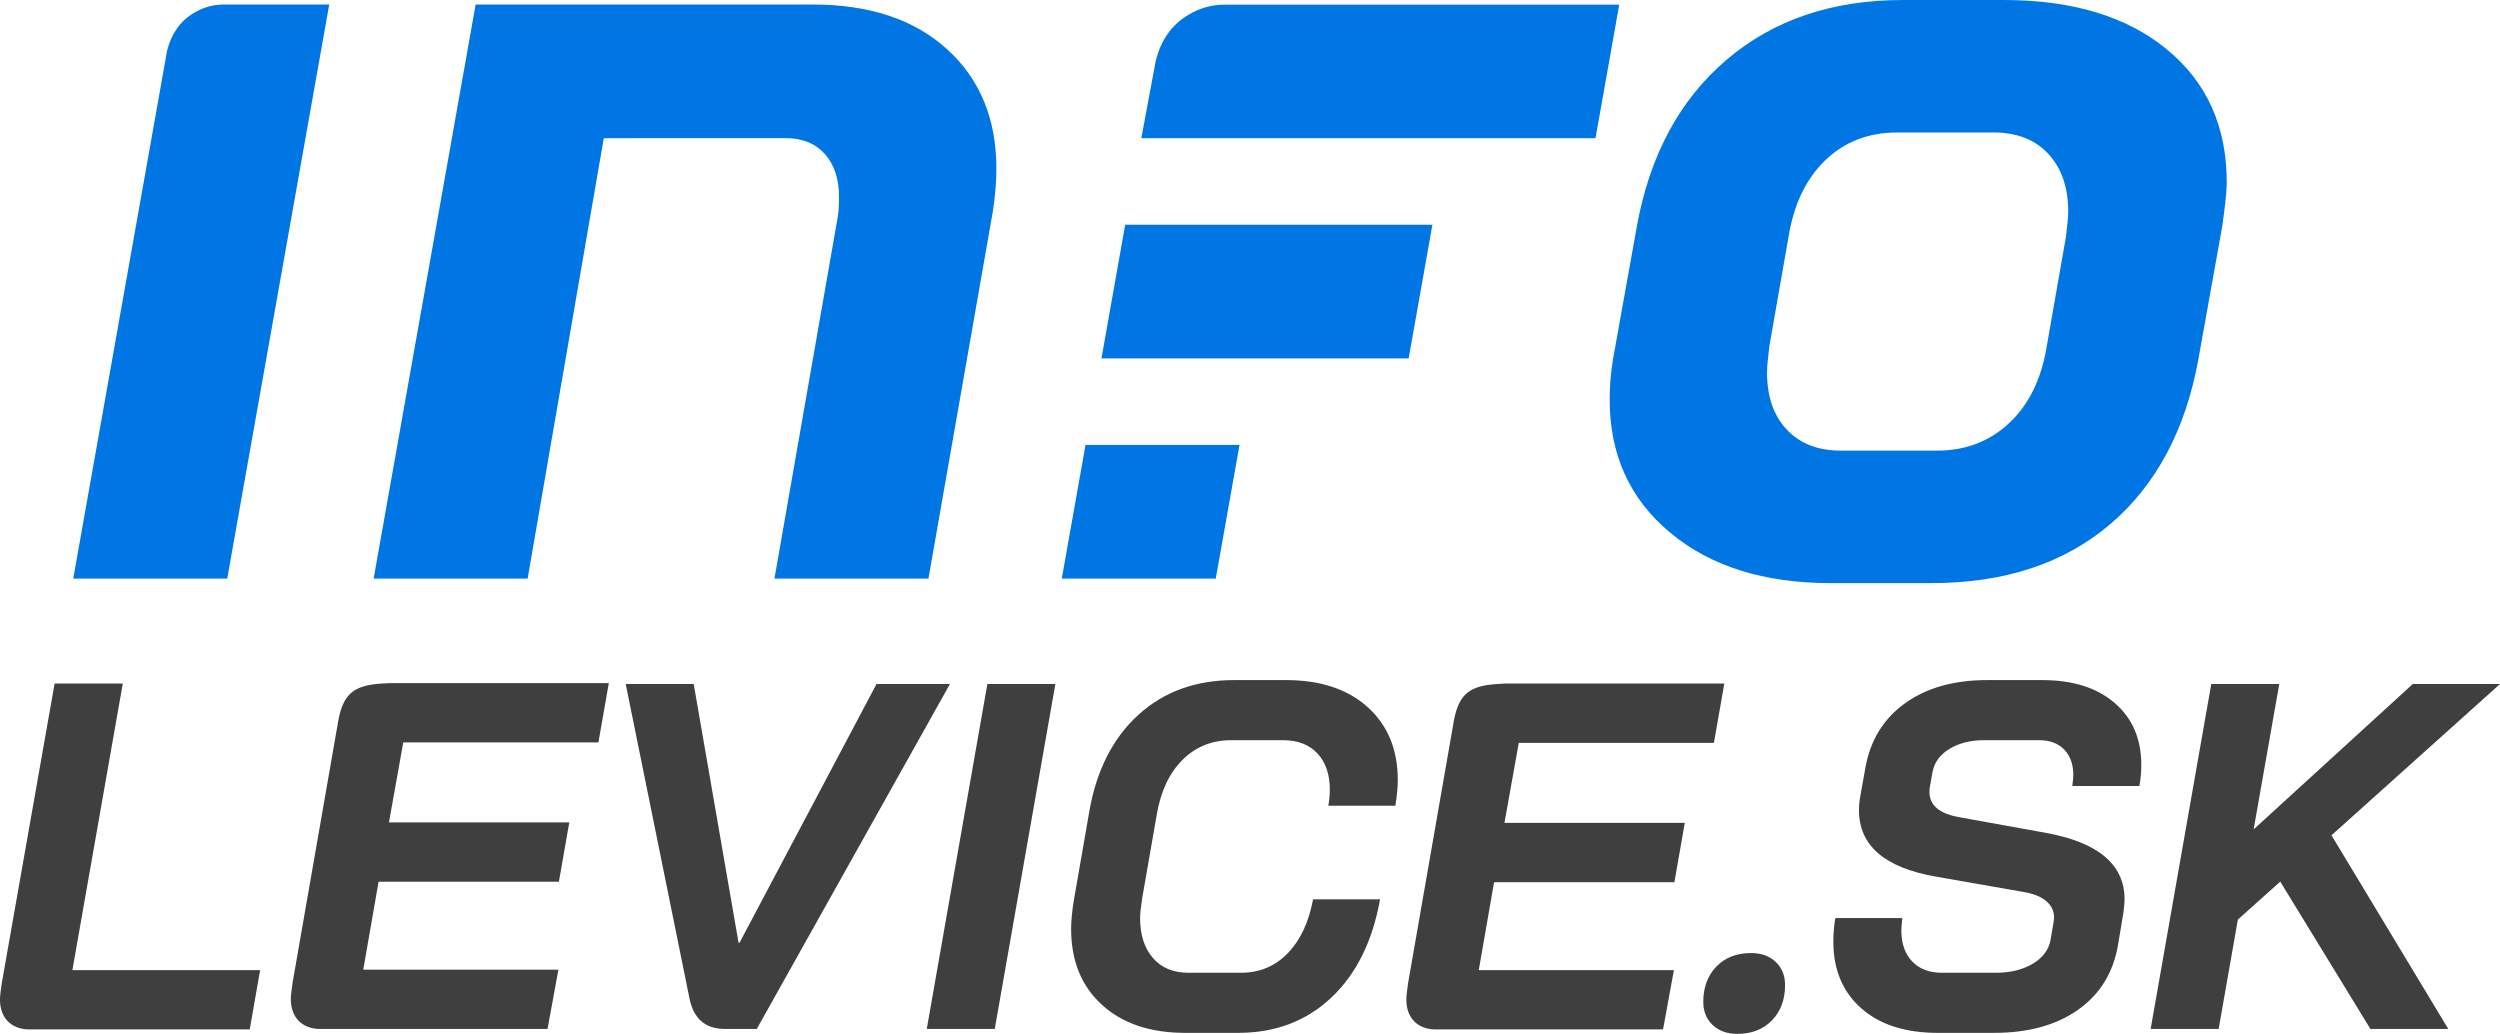 <svg xmlns="http://www.w3.org/2000/svg" width="994.341" height="411.204"><path fill="#3f3f3f" d="M274.149 396.702l-25.28-124.64h27.044l17.834 102.887h.393l54.48-102.887h29.199l-76.821 137.182H288.26c-7.839 0-12.542-4.18-14.111-12.542zM392.71 272.063h27.045L395.65 409.245h-27.043l24.103-137.182zM438.274 399.642c-8.168-7.447-12.25-17.506-12.25-30.18 0-3.004.326-6.596.98-10.779l6.271-36.059c2.873-16.33 9.373-29.103 19.5-38.313 10.123-9.211 22.83-13.816 38.115-13.816h20.578c13.719 0 24.561 3.595 32.531 10.778 7.969 7.187 11.955 16.854 11.955 29.004 0 2.876-.328 6.271-.98 10.19h-26.652c.393-2.22.588-4.375.588-6.467 0-6.008-1.635-10.778-4.898-14.306-3.268-3.527-7.84-5.292-13.719-5.292h-20.578c-7.709 0-14.176 2.615-19.4 7.84-5.227 5.227-8.623 12.413-10.191 21.557l-5.879 33.707c-.523 3.659-.783 6.207-.783 7.644 0 6.663 1.695 11.954 5.096 15.874 3.395 3.919 8.098 5.879 14.109 5.879h20.969c7.316 0 13.488-2.578 18.52-7.741 5.027-5.159 8.393-12.313 10.094-21.459h26.652c-3.008 16.726-9.475 29.758-19.402 39.097-9.93 9.343-22.277 14.012-37.039 14.012h-20.969c-13.983 0-25.055-3.723-33.218-11.17zM681.179 407.677c-2.482-2.353-3.723-5.42-3.723-9.211 0-5.748 1.73-10.417 5.193-14.013 3.459-3.592 8.064-5.389 13.816-5.389 4.047 0 7.314 1.176 9.799 3.527 2.479 2.352 3.723 5.423 3.723 9.211 0 5.75-1.732 10.42-5.193 14.012-3.463 3.592-8.068 5.39-13.816 5.39-4.051 0-7.319-1.176-9.799-3.527zM740.263 401.014c-7.383-6.532-11.072-15.351-11.072-26.457 0-3.264.26-6.399.783-9.406h26.652c-.264 2.352-.391 3.986-.391 4.899 0 5.227 1.436 9.342 4.311 12.346 2.873 3.007 6.791 4.508 11.758 4.508h21.559c5.746 0 10.646-1.207 14.697-3.626 4.049-2.416 6.4-5.649 7.055-9.7l1.176-6.859.195-1.764c0-2.612-1.047-4.802-3.135-6.565-2.092-1.764-5.096-2.97-9.016-3.625l-34.686-6.075c-20.514-3.527-30.77-12.347-30.77-26.456 0-1.96.197-3.92.59-5.88l1.959-10.975c1.959-10.975 7.217-19.529 15.775-25.672 8.557-6.14 19.432-9.211 32.629-9.211h21.949c12.15 0 21.754 3.037 28.809 9.112s10.582 14.275 10.582 24.595c0 3.007-.262 5.815-.783 8.427h-26.652c.26-2.088.393-3.527.393-4.311 0-4.312-1.211-7.708-3.627-10.191-2.418-2.479-5.717-3.724-9.896-3.724h-21.949c-5.486 0-10.125 1.177-13.914 3.528-3.791 2.352-6.01 5.487-6.662 9.406l-.98 5.487c-.131.523-.195 1.243-.195 2.156 0 5.227 3.852 8.558 11.563 9.994l34.688 6.271c20.9 3.791 31.355 12.609 31.355 26.456 0 .916-.133 2.548-.393 4.899l-2.156 12.935c-1.83 11.105-7.088 19.763-15.775 25.966-8.689 6.207-19.891 9.309-33.609 9.309h-22.34c-12.938.001-23.098-3.263-30.477-9.797zM927.317 332.227l46.445 77.018H942.8l-35.863-58.596-16.854 15.09-7.643 43.506h-27.045l24.104-137.182h27.045l-10.189 57.813 63.299-57.813h34.688l-67.025 60.164z"/><path fill="#0076E4" d="M664.317 211.888c-16.065-13.36-24.094-30.999-24.094-52.919 0-5.404.451-10.807 1.35-16.212l9.46-52.691c5.099-28.213 16.956-50.278 35.575-66.202C705.222 7.954 728.638 0 756.864 0h40.078c27.315 0 48.932 6.527 64.847 19.59 15.912 13.056 23.871 30.702 23.871 52.911 0 3.309-.608 9.161-1.803 17.564l-9.459 52.691c-5.105 28.227-16.816 50.147-35.123 65.755-18.317 15.611-42.036 23.414-71.156 23.414h-40.08c-26.422 0-47.664-6.68-63.722-20.037zm106.057-32.654c11.405 0 21.008-3.674 28.82-11.029 7.803-7.355 12.757-17.488 14.858-30.406l7.657-43.681c.598-4.798.9-8.107.9-9.906 0-9.602-2.631-17.26-7.883-22.968-5.255-5.7-12.536-8.554-21.84-8.554h-38.278c-11.413 0-20.938 3.681-28.597 11.029-7.656 7.362-12.539 17.494-14.634 30.399l-7.657 43.681c-.605 4.812-.901 8.266-.901 10.362 0 9.615 2.624 17.19 7.883 22.747 5.249 5.555 12.383 8.326 21.391 8.326h38.281zM483.556 230.123l9.446-53.145h-61.249l-9.443 53.145zM472.702 5.88c-6.67 3.914-10.948 10.061-13.009 18.296l-5.747 30.779h180.646l9.433-53.093H487.241c-5.837 0-10.276 1.52-14.539 4.018zM66.447 20.209L29.13 230.123h61.247l40.569-228.32H88.784c-4.615.07-8.181 1.301-11.599 3.304-5.505 3.23-9.038 8.305-10.738 15.102zM189.182 1.803h134.163c22.516 0 40.303 5.928 53.364 17.791 13.059 11.863 19.59 27.689 19.59 47.507 0 5.107-.452 10.664-1.351 16.661l-25.67 146.361H308.03l25.221-144.108c.295-1.799.451-4.349.451-7.658 0-7.203-1.879-12.904-5.631-17.108-3.758-4.206-8.937-6.307-15.536-6.307l-72.386.013-30.292 175.168h-61.246l40.571-228.32zM447.532 89.386l-9.445 53.154h122.188l9.444-53.154z"/><path fill="#3f3f3f" d="M681.69 295.458l4.127-23.579h-87.83l-.011.058c-13.48.424-17.972 3.67-20.004 16.343L560.06 390.957a71.008 71.008 0 0 0-.201 1.511c-.272 1.92-.594 4.445-.485 6.074.578 8.648 7.017 10.887 11.417 10.887h90.661l4.325-23.581h-77.618l6.092-34.975h71.722l4.126-23.584h-71.721l5.697-31.83h77.615zM238.015 295.274l4.127-23.579h-87.83l-.011.058c-13.48.424-17.972 3.67-20.004 16.343l-17.912 102.677a65.075 65.075 0 0 0-.201 1.511c-.273 1.92-.594 4.445-.485 6.074.578 8.648 7.017 10.887 11.417 10.887h90.661l4.325-23.581h-77.618l6.091-34.975h71.722l4.126-23.584h-71.721l5.697-31.83h77.616zM28.792 385.847l20.044-113.968H21.718L.725 390.956a2.687 2.687 0 0 1-.023.156l-.006.04-.015.118c-.28 1.907-.796 5.268-.658 7.271.576 8.648 7.013 10.887 11.415 10.887h87.897l4.125-23.581H28.792z"/></svg>